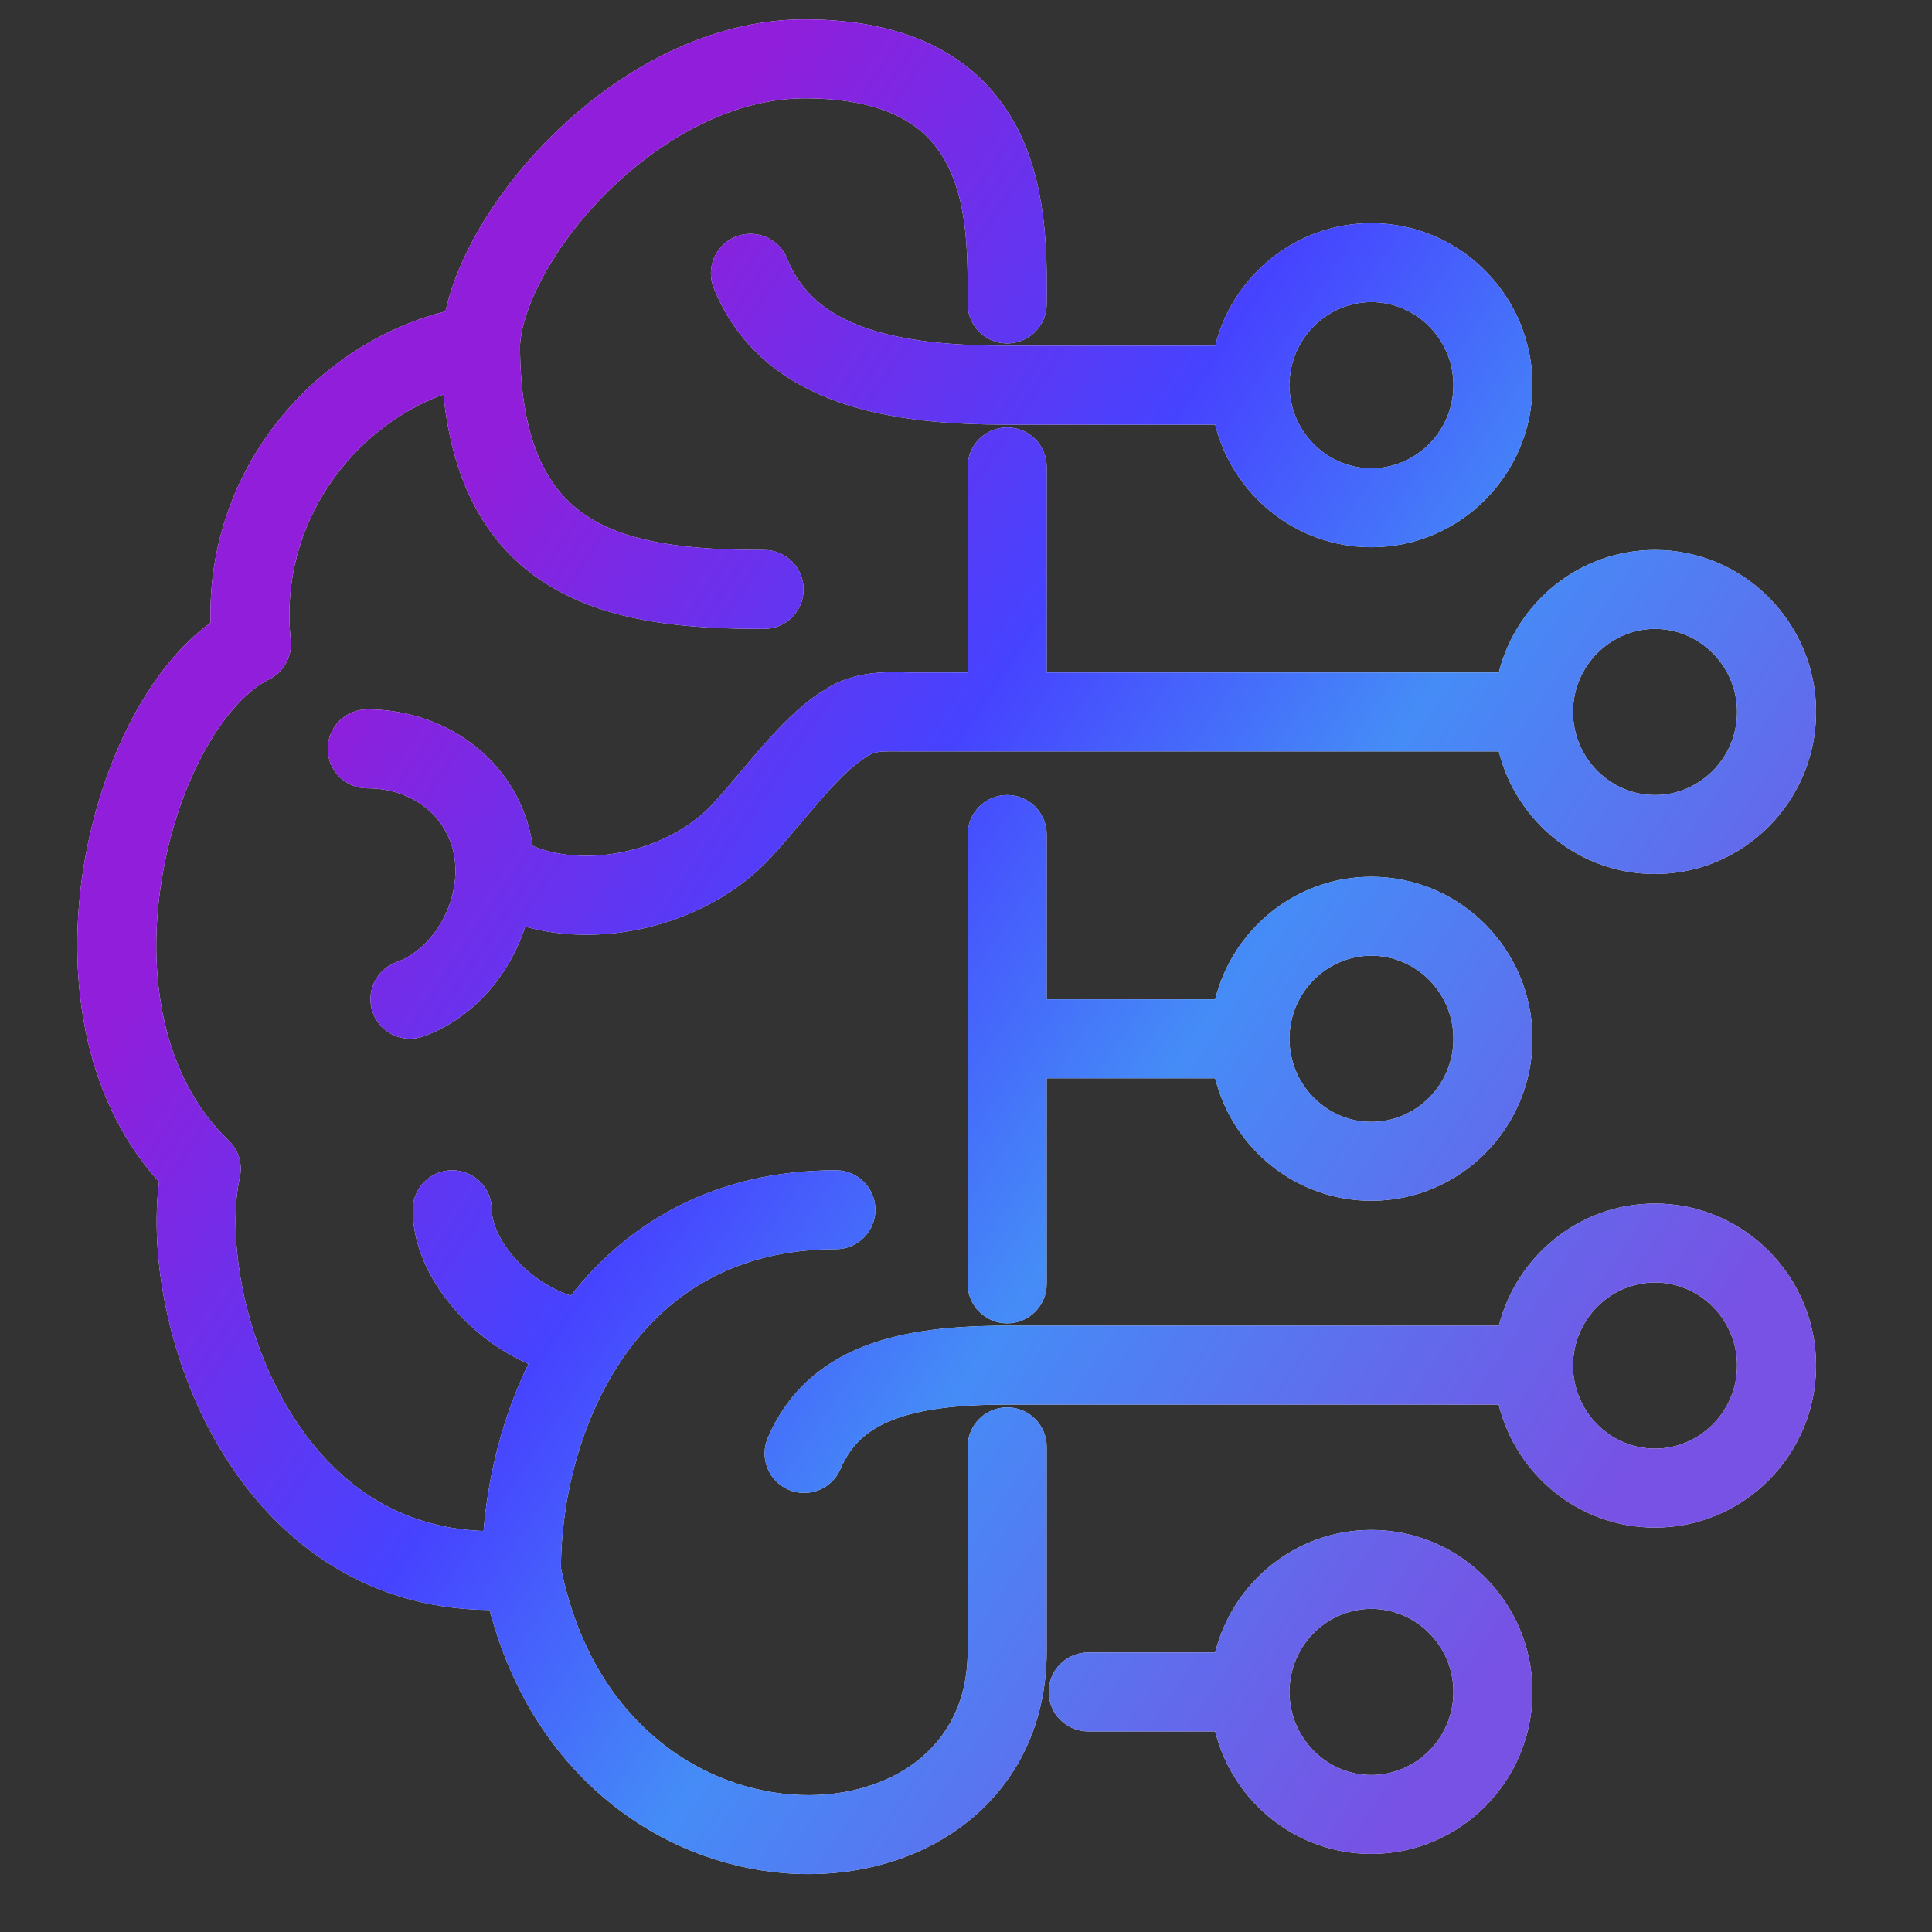 <svg width="50" height="50" viewBox="0 0 50 50" fill="none" xmlns="http://www.w3.org/2000/svg">
<rect x="0" y="0" width="50" height="50" fill="#333333" stroke="none"/>
<path d="M37.614 43.788C37.614 42.596 36.65 41.637 35.491 41.637C34.368 41.637 33.43 42.538 33.374 43.679C33.377 43.714 33.38 43.751 33.38 43.788C33.38 43.824 33.377 43.859 33.374 43.894C33.43 45.036 34.368 45.937 35.491 45.937C36.649 45.937 37.614 44.979 37.614 43.788ZM44.955 35.341C44.955 34.149 43.989 33.191 42.831 33.191C41.673 33.191 40.709 34.149 40.709 35.341C40.709 36.533 41.673 37.491 42.831 37.491C43.989 37.491 44.955 36.533 44.955 35.341ZM37.614 26.884C37.614 25.692 36.649 24.733 35.491 24.733C34.368 24.733 33.43 25.635 33.374 26.776C33.377 26.811 33.38 26.847 33.38 26.884C33.38 26.92 33.377 26.956 33.374 26.991C33.43 28.133 34.368 29.034 35.491 29.034C36.65 29.034 37.614 28.076 37.614 26.884ZM44.955 18.426C44.954 17.234 43.989 16.276 42.831 16.276C41.673 16.276 40.709 17.235 40.709 18.426C40.709 19.618 41.673 20.576 42.831 20.576C43.989 20.576 44.955 19.618 44.955 18.426ZM37.614 9.969C37.614 8.777 36.649 7.818 35.491 7.818C34.368 7.819 33.43 8.72 33.374 9.861C33.377 9.896 33.38 9.932 33.38 9.969C33.38 10.005 33.377 10.041 33.374 10.076C33.43 11.218 34.368 12.119 35.491 12.119C36.65 12.119 37.614 11.161 37.614 9.969ZM25.043 7.866C25.043 6.744 25.068 5.418 24.556 4.347C24.316 3.846 23.963 3.417 23.419 3.103C22.866 2.784 22.048 2.545 20.823 2.545C19.017 2.545 17.194 3.528 15.767 4.923C14.329 6.33 13.518 7.934 13.458 8.942C13.464 11.574 14.257 12.76 15.223 13.378C16.304 14.068 17.86 14.233 19.774 14.233C20.339 14.233 20.797 14.691 20.797 15.255C20.797 15.819 20.339 16.276 19.774 16.276C17.871 16.276 15.756 16.142 14.121 15.098C12.633 14.147 11.715 12.569 11.476 10.209C9.158 11.055 7.204 13.521 7.524 16.561C7.569 16.986 7.344 17.395 6.96 17.584C6.444 17.839 5.851 18.439 5.32 19.389C4.8 20.318 4.392 21.491 4.188 22.745C3.773 25.29 4.231 27.902 5.915 29.514C6.173 29.761 6.284 30.124 6.206 30.472C5.899 31.853 6.213 34.333 7.42 36.391C8.466 38.178 10.111 39.538 12.514 39.622C12.632 38.195 13 36.684 13.676 35.298C13.019 35.008 12.433 34.585 11.965 34.103C11.246 33.363 10.682 32.358 10.682 31.308C10.682 30.744 11.14 30.287 11.704 30.287C12.269 30.287 12.727 30.744 12.727 31.308C12.727 31.648 12.938 32.172 13.433 32.681C13.811 33.07 14.285 33.372 14.772 33.532C16.258 31.63 18.517 30.287 21.632 30.287C22.197 30.287 22.655 30.744 22.655 31.308C22.655 31.872 22.197 32.329 21.632 32.329C19.059 32.329 17.325 33.461 16.199 35.036C15.056 36.634 14.527 38.719 14.517 40.574C15.297 44.468 18.023 46.249 20.475 46.441C21.734 46.54 22.891 46.221 23.71 45.595C24.505 44.986 25.043 44.047 25.043 42.729V37.444C25.043 36.88 25.501 36.423 26.066 36.423C26.631 36.423 27.088 36.88 27.088 37.444V42.729C27.088 44.675 26.26 46.218 24.954 47.216C23.672 48.197 21.993 48.61 20.314 48.478C17.122 48.227 13.816 46.007 12.671 41.667C9.305 41.641 7.004 39.725 5.655 37.422C4.356 35.206 3.869 32.525 4.116 30.59C2.092 28.339 1.723 25.147 2.168 22.416C2.407 20.95 2.888 19.547 3.534 18.392C4.041 17.487 4.685 16.671 5.449 16.119C5.339 12.058 8.241 8.881 11.528 8.06C11.874 6.514 12.955 4.814 14.335 3.464C15.989 1.846 18.298 0.502 20.823 0.502C22.311 0.502 23.504 0.793 24.443 1.335C25.39 1.882 26.008 2.644 26.401 3.466C27.154 5.04 27.088 6.886 27.088 7.866C27.088 8.43 26.631 8.888 26.066 8.888C25.501 8.888 25.043 8.43 25.043 7.866ZM39.66 43.788C39.66 46.089 37.797 47.979 35.491 47.979C33.538 47.979 31.903 46.623 31.449 44.809H28.163C27.598 44.809 27.141 44.351 27.14 43.788C27.14 43.224 27.598 42.766 28.163 42.766H31.449C31.903 40.952 33.537 39.595 35.491 39.595C37.798 39.595 39.66 41.486 39.66 43.788ZM47 35.341C47 37.642 45.138 39.534 42.831 39.534C40.873 39.534 39.236 38.171 38.786 36.351H26.054C24.782 36.351 23.818 36.468 23.111 36.743C22.451 37 22.02 37.39 21.752 38.017C21.53 38.536 20.93 38.776 20.411 38.556C19.891 38.334 19.649 37.735 19.87 37.216C20.378 36.027 21.257 35.273 22.369 34.84C23.435 34.426 24.704 34.309 26.054 34.309H38.791C39.249 32.5 40.881 31.148 42.831 31.148C45.138 31.148 47 33.04 47 35.341ZM39.66 26.884C39.66 29.185 37.798 31.076 35.491 31.076C33.537 31.076 31.903 29.719 31.449 27.905H27.088V33.227C27.088 33.791 26.631 34.248 26.066 34.248C25.501 34.248 25.043 33.791 25.043 33.227V21.598C25.043 21.034 25.501 20.576 26.066 20.576C26.63 20.576 27.088 21.034 27.088 21.598V25.862H31.449C31.903 24.049 33.537 22.691 35.491 22.691C37.798 22.691 39.66 24.582 39.66 26.884ZM47 18.426C47 20.728 45.138 22.619 42.831 22.619C40.877 22.619 39.243 21.262 38.789 19.447H23.57C22.871 19.447 22.703 19.426 22.51 19.534L22.505 19.537C22.115 19.754 21.75 20.125 21.323 20.601C20.927 21.05 20.389 21.717 19.921 22.222L19.914 22.23C18.932 23.27 17.564 23.899 16.208 24.111C15.345 24.246 14.437 24.217 13.593 23.982C13.175 25.256 12.231 26.367 10.954 26.823C10.422 27.012 9.837 26.735 9.647 26.204C9.457 25.673 9.734 25.089 10.266 24.899C11.093 24.604 11.787 23.605 11.787 22.529C11.787 21.321 10.832 20.402 9.505 20.402C8.94 20.402 8.483 19.944 8.482 19.381C8.482 18.817 8.94 18.359 9.505 18.359C11.62 18.359 13.474 19.773 13.786 21.892C14.367 22.135 15.106 22.215 15.892 22.092C16.872 21.939 17.802 21.488 18.426 20.828C18.911 20.304 19.258 19.849 19.793 19.244L19.798 19.24C20.163 18.832 20.644 18.308 21.246 17.913L21.511 17.752C22.298 17.312 23.198 17.405 23.57 17.405H25.043V12.083C25.043 11.519 25.501 11.062 26.066 11.062C26.63 11.062 27.088 11.519 27.088 12.083V17.405H38.789C39.243 15.591 40.877 14.233 42.831 14.233C45.138 14.233 47 16.125 47 18.426ZM39.66 9.969C39.66 12.27 37.798 14.162 35.491 14.162C33.537 14.161 31.903 12.804 31.449 10.99H26.066C24.61 10.99 23.055 10.882 21.706 10.406C20.322 9.918 19.104 9.021 18.472 7.454C18.261 6.931 18.515 6.337 19.038 6.126C19.562 5.915 20.159 6.168 20.37 6.691C20.73 7.584 21.409 8.136 22.387 8.481C23.4 8.838 24.672 8.947 26.066 8.947H31.449C31.903 7.134 33.538 5.776 35.491 5.776C37.797 5.776 39.66 7.667 39.66 9.969Z" fill="#F5F5F5"/>
<path d="M37.614 43.788C37.614 42.596 36.65 41.637 35.491 41.637C34.368 41.637 33.43 42.538 33.374 43.679C33.377 43.714 33.38 43.751 33.38 43.788C33.38 43.824 33.377 43.859 33.374 43.894C33.43 45.036 34.368 45.937 35.491 45.937C36.649 45.937 37.614 44.979 37.614 43.788ZM44.955 35.341C44.955 34.149 43.989 33.191 42.831 33.191C41.673 33.191 40.709 34.149 40.709 35.341C40.709 36.533 41.673 37.491 42.831 37.491C43.989 37.491 44.955 36.533 44.955 35.341ZM37.614 26.884C37.614 25.692 36.649 24.733 35.491 24.733C34.368 24.733 33.43 25.635 33.374 26.776C33.377 26.811 33.38 26.847 33.38 26.884C33.38 26.92 33.377 26.956 33.374 26.991C33.43 28.133 34.368 29.034 35.491 29.034C36.65 29.034 37.614 28.076 37.614 26.884ZM44.955 18.426C44.954 17.234 43.989 16.276 42.831 16.276C41.673 16.276 40.709 17.235 40.709 18.426C40.709 19.618 41.673 20.576 42.831 20.576C43.989 20.576 44.955 19.618 44.955 18.426ZM37.614 9.969C37.614 8.777 36.649 7.818 35.491 7.818C34.368 7.819 33.43 8.72 33.374 9.861C33.377 9.896 33.38 9.932 33.38 9.969C33.38 10.005 33.377 10.041 33.374 10.076C33.43 11.218 34.368 12.119 35.491 12.119C36.65 12.119 37.614 11.161 37.614 9.969ZM25.043 7.866C25.043 6.744 25.068 5.418 24.556 4.347C24.316 3.846 23.963 3.417 23.419 3.103C22.866 2.784 22.048 2.545 20.823 2.545C19.017 2.545 17.194 3.528 15.767 4.923C14.329 6.33 13.518 7.934 13.458 8.942C13.464 11.574 14.257 12.76 15.223 13.378C16.304 14.068 17.86 14.233 19.774 14.233C20.339 14.233 20.797 14.691 20.797 15.255C20.797 15.819 20.339 16.276 19.774 16.276C17.871 16.276 15.756 16.142 14.121 15.098C12.633 14.147 11.715 12.569 11.476 10.209C9.158 11.055 7.204 13.521 7.524 16.561C7.569 16.986 7.344 17.395 6.96 17.584C6.444 17.839 5.851 18.439 5.32 19.389C4.8 20.318 4.392 21.491 4.188 22.745C3.773 25.29 4.231 27.902 5.915 29.514C6.173 29.761 6.284 30.124 6.206 30.472C5.899 31.853 6.213 34.333 7.42 36.391C8.466 38.178 10.111 39.538 12.514 39.622C12.632 38.195 13 36.684 13.676 35.298C13.019 35.008 12.433 34.585 11.965 34.103C11.246 33.363 10.682 32.358 10.682 31.308C10.682 30.744 11.14 30.287 11.704 30.287C12.269 30.287 12.727 30.744 12.727 31.308C12.727 31.648 12.938 32.172 13.433 32.681C13.811 33.07 14.285 33.372 14.772 33.532C16.258 31.63 18.517 30.287 21.632 30.287C22.197 30.287 22.655 30.744 22.655 31.308C22.655 31.872 22.197 32.329 21.632 32.329C19.059 32.329 17.325 33.461 16.199 35.036C15.056 36.634 14.527 38.719 14.517 40.574C15.297 44.468 18.023 46.249 20.475 46.441C21.734 46.54 22.891 46.221 23.71 45.595C24.505 44.986 25.043 44.047 25.043 42.729V37.444C25.043 36.88 25.501 36.423 26.066 36.423C26.631 36.423 27.088 36.88 27.088 37.444V42.729C27.088 44.675 26.26 46.218 24.954 47.216C23.672 48.197 21.993 48.61 20.314 48.478C17.122 48.227 13.816 46.007 12.671 41.667C9.305 41.641 7.004 39.725 5.655 37.422C4.356 35.206 3.869 32.525 4.116 30.59C2.092 28.339 1.723 25.147 2.168 22.416C2.407 20.95 2.888 19.547 3.534 18.392C4.041 17.487 4.685 16.671 5.449 16.119C5.339 12.058 8.241 8.881 11.528 8.06C11.874 6.514 12.955 4.814 14.335 3.464C15.989 1.846 18.298 0.502 20.823 0.502C22.311 0.502 23.504 0.793 24.443 1.335C25.39 1.882 26.008 2.644 26.401 3.466C27.154 5.04 27.088 6.886 27.088 7.866C27.088 8.43 26.631 8.888 26.066 8.888C25.501 8.888 25.043 8.43 25.043 7.866ZM39.66 43.788C39.66 46.089 37.797 47.979 35.491 47.979C33.538 47.979 31.903 46.623 31.449 44.809H28.163C27.598 44.809 27.141 44.351 27.14 43.788C27.14 43.224 27.598 42.766 28.163 42.766H31.449C31.903 40.952 33.537 39.595 35.491 39.595C37.798 39.595 39.66 41.486 39.66 43.788ZM47 35.341C47 37.642 45.138 39.534 42.831 39.534C40.873 39.534 39.236 38.171 38.786 36.351H26.054C24.782 36.351 23.818 36.468 23.111 36.743C22.451 37 22.02 37.39 21.752 38.017C21.53 38.536 20.93 38.776 20.411 38.556C19.891 38.334 19.649 37.735 19.87 37.216C20.378 36.027 21.257 35.273 22.369 34.84C23.435 34.426 24.704 34.309 26.054 34.309H38.791C39.249 32.5 40.881 31.148 42.831 31.148C45.138 31.148 47 33.04 47 35.341ZM39.66 26.884C39.66 29.185 37.798 31.076 35.491 31.076C33.537 31.076 31.903 29.719 31.449 27.905H27.088V33.227C27.088 33.791 26.631 34.248 26.066 34.248C25.501 34.248 25.043 33.791 25.043 33.227V21.598C25.043 21.034 25.501 20.576 26.066 20.576C26.63 20.576 27.088 21.034 27.088 21.598V25.862H31.449C31.903 24.049 33.537 22.691 35.491 22.691C37.798 22.691 39.66 24.582 39.66 26.884ZM47 18.426C47 20.728 45.138 22.619 42.831 22.619C40.877 22.619 39.243 21.262 38.789 19.447H23.57C22.871 19.447 22.703 19.426 22.51 19.534L22.505 19.537C22.115 19.754 21.75 20.125 21.323 20.601C20.927 21.05 20.389 21.717 19.921 22.222L19.914 22.23C18.932 23.27 17.564 23.899 16.208 24.111C15.345 24.246 14.437 24.217 13.593 23.982C13.175 25.256 12.231 26.367 10.954 26.823C10.422 27.012 9.837 26.735 9.647 26.204C9.457 25.673 9.734 25.089 10.266 24.899C11.093 24.604 11.787 23.605 11.787 22.529C11.787 21.321 10.832 20.402 9.505 20.402C8.94 20.402 8.483 19.944 8.482 19.381C8.482 18.817 8.94 18.359 9.505 18.359C11.62 18.359 13.474 19.773 13.786 21.892C14.367 22.135 15.106 22.215 15.892 22.092C16.872 21.939 17.802 21.488 18.426 20.828C18.911 20.304 19.258 19.849 19.793 19.244L19.798 19.24C20.163 18.832 20.644 18.308 21.246 17.913L21.511 17.752C22.298 17.312 23.198 17.405 23.57 17.405H25.043V12.083C25.043 11.519 25.501 11.062 26.066 11.062C26.63 11.062 27.088 11.519 27.088 12.083V17.405H38.789C39.243 15.591 40.877 14.233 42.831 14.233C45.138 14.233 47 16.125 47 18.426ZM39.66 9.969C39.66 12.27 37.798 14.162 35.491 14.162C33.537 14.161 31.903 12.804 31.449 10.99H26.066C24.61 10.99 23.055 10.882 21.706 10.406C20.322 9.918 19.104 9.021 18.472 7.454C18.261 6.931 18.515 6.337 19.038 6.126C19.562 5.915 20.159 6.168 20.37 6.691C20.73 7.584 21.409 8.136 22.387 8.481C23.4 8.838 24.672 8.947 26.066 8.947H31.449C31.903 7.134 33.538 5.776 35.491 5.776C37.797 5.776 39.66 7.667 39.66 9.969Z" fill="url(#paint0_linear_38790_190172)"/>
<defs>
<linearGradient id="paint0_linear_38790_190172" x1="2" y1="97.663" x2="-32.828" y2="74.18" gradientUnits="userSpaceOnUse">
<stop stop-color="#7752E4"/>
<stop offset="0.372" stop-color="#458CF7"/>
<stop offset="0.596" stop-color="#4643FF"/>
<stop offset="0.932" stop-color="#911EDA"/>
</linearGradient>
</defs>
</svg>
